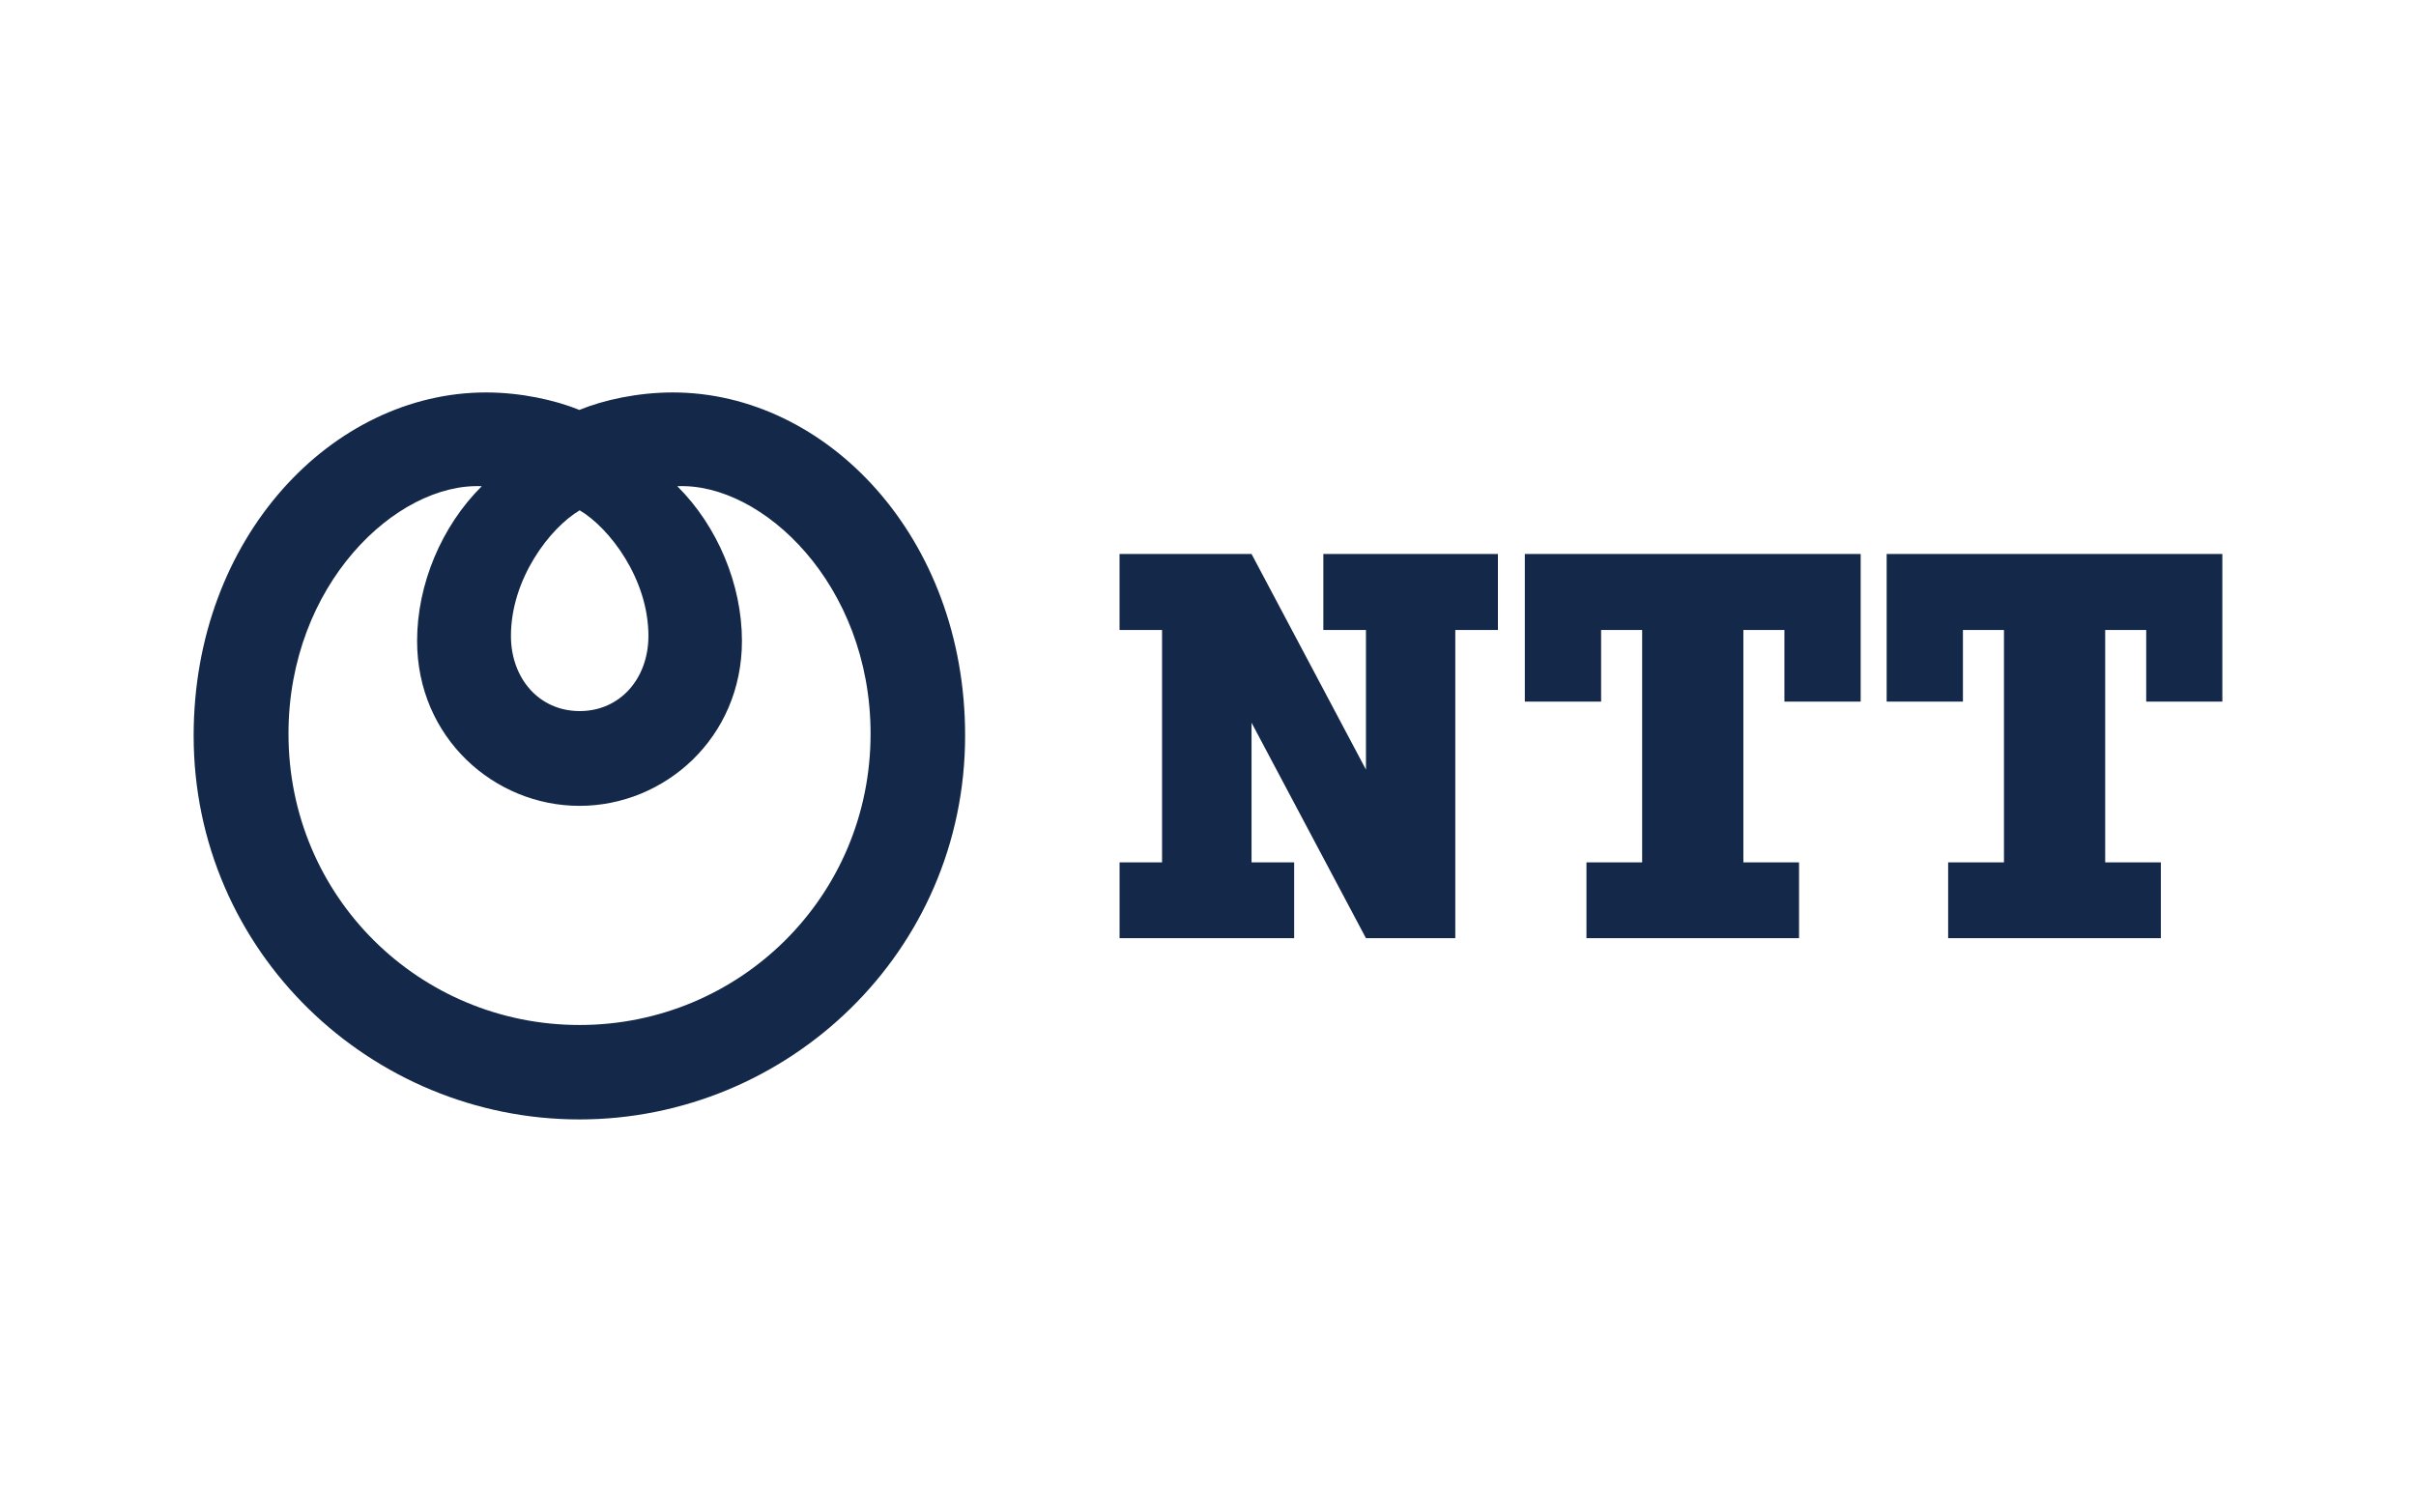 <?xml version="1.0" encoding="UTF-8"?><svg id="Logo_BT" xmlns="http://www.w3.org/2000/svg" viewBox="0 0 131 82"><defs><style>.cls-1{fill:#14284a;}</style></defs><path class="cls-1" d="M31.415,55.592c-8.633,0-15.773-6.918-15.773-15.794,0-8.1,5.866-13.631,10.481-13.428-2.186,2.17-3.507,5.327-3.507,8.391,0,5.256,4.191,8.946,8.806,8.946s8.807-3.689,8.807-8.946c0-3.055-1.321-6.221-3.506-8.391,4.607-.204,10.481,5.327,10.481,13.428,0,8.868-7.139,15.794-15.773,15.794M31.432,27.678c1.603.948,3.727,3.705,3.727,6.815,0,2.28-1.51,4.073-3.727,4.073-2.218,0-3.728-1.793-3.728-4.073,0-3.11,2.123-5.867,3.728-6.815ZM36.479,21.285c-1.887,0-3.751.407-5.064.948-1.312-.534-3.175-.948-5.063-.948-8.327,0-15.852,7.85-15.852,18.614,0,11.735,9.624,20.815,20.915,20.815s20.915-9.079,20.915-20.815c.008-10.764-7.516-18.614-15.851-18.614Z"/><path class="cls-1" d="M71.754,30.046v4.121h2.311v7.575l-6.204-11.696h-7.156v4.121h2.304v12.605h-2.303v4.113h9.466v-4.113h-2.311v-7.575l6.204,11.688h4.844v-16.718h2.311v-4.121h-9.466ZM100.889,38.052v-8.007h-18.21v8.007h4.136v-3.885h2.225v12.605h-3.019v4.113h11.527v-4.113h-3.019v-12.605h2.225v3.885h4.136ZM120.5,38.052v-8.007h-18.202v8.007h4.136v-3.885h2.225v12.605h-3.027v4.113h11.534v-4.113h-3.019v-12.605h2.225v3.885h4.128Z"/></svg>